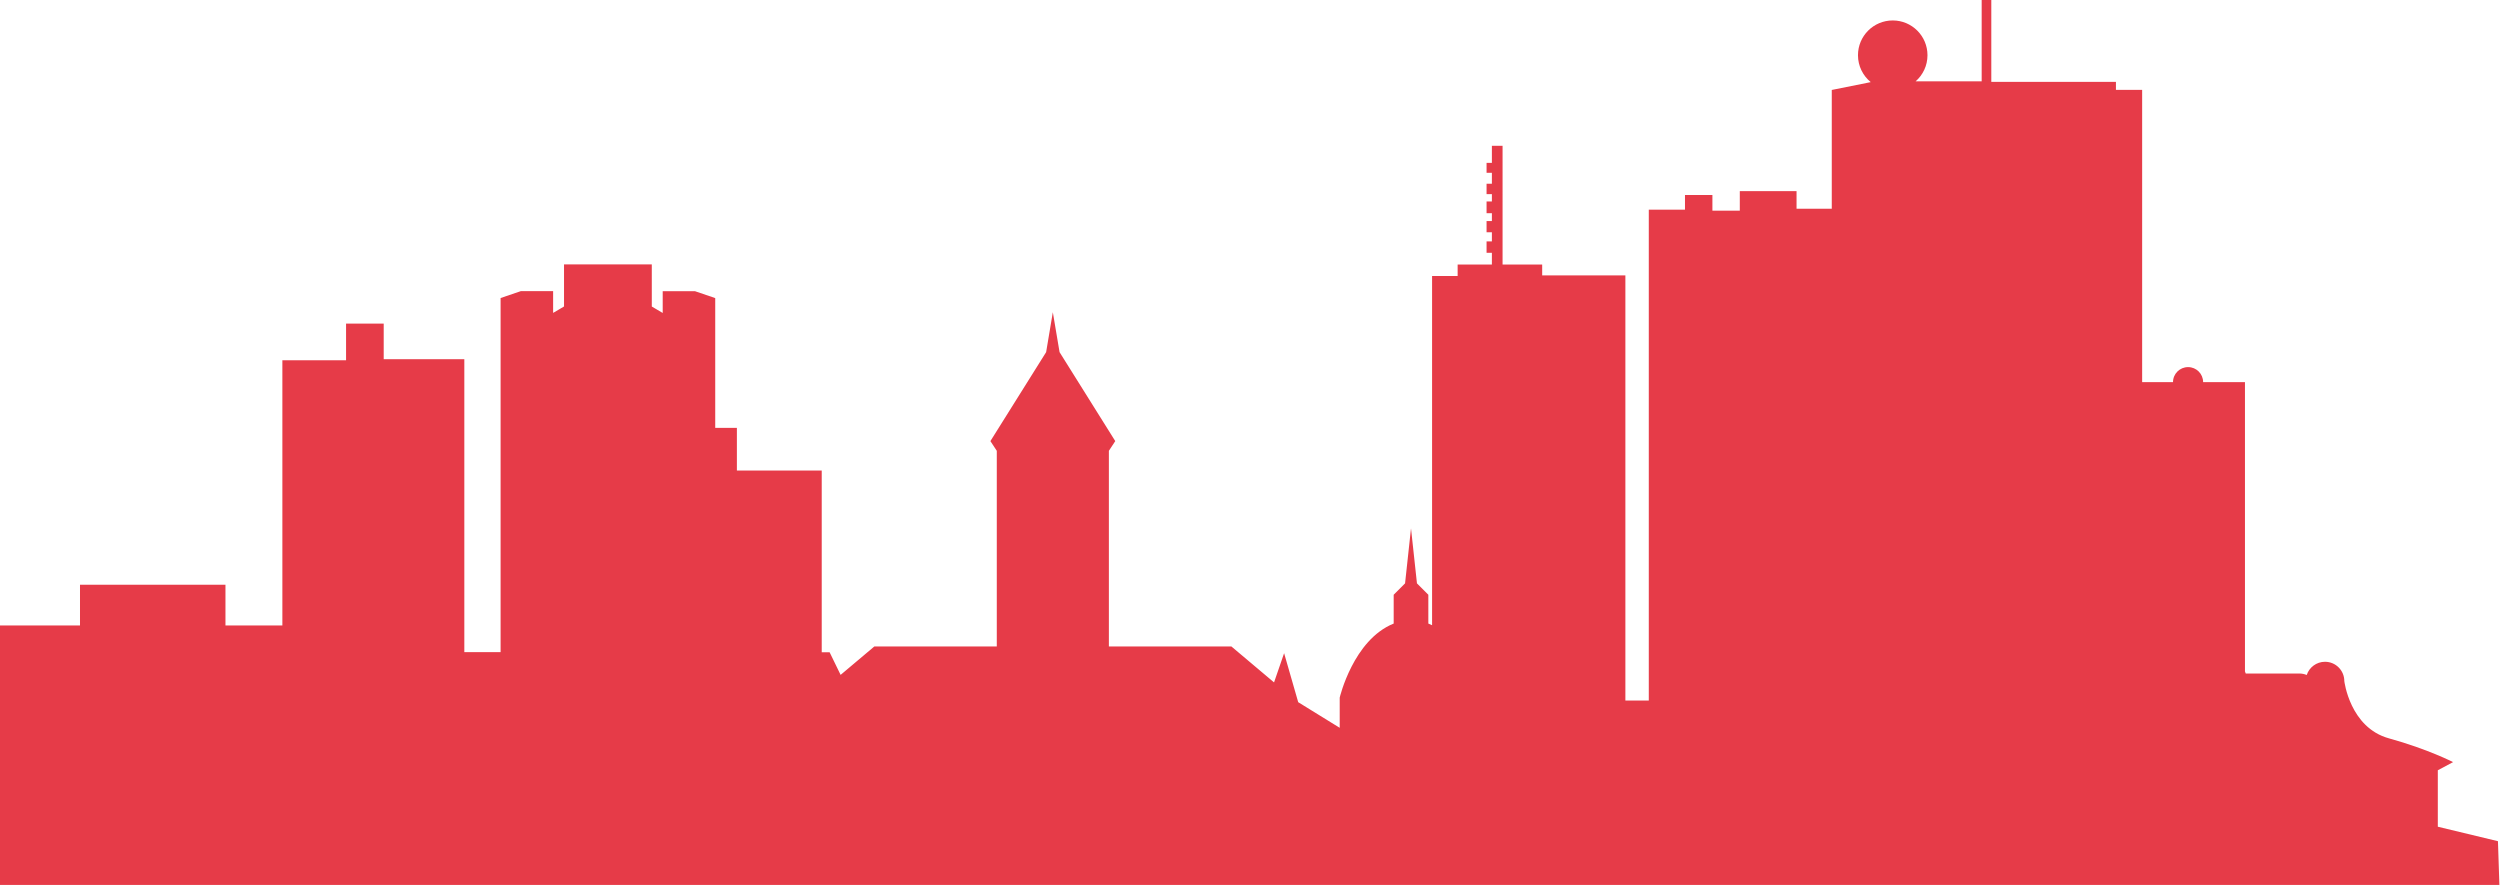 <?xml version="1.0" encoding="utf-8"?>
<!-- Generator: Adobe Illustrator 27.9.0, SVG Export Plug-In . SVG Version: 6.00 Build 0)  -->
<svg version="1.1" id="Layer_1" xmlns="http://www.w3.org/2000/svg" xmlns:xlink="http://www.w3.org/1999/xlink" x="0px" y="0px"
	 viewBox="0 0 929.09 328.88" style="enable-background:new 0 0 929.09 328.88;" xml:space="preserve">
<style type="text/css">
	.st0{clip-path:url(#SVGID_00000090987722336758726400000015935384964836609724_);fill:#E63B48;}
</style>
<g>
	<defs>
		<rect id="SVGID_1_" width="929.09" height="335.77"/>
	</defs>
	<clipPath id="SVGID_00000149375248116139013830000014232655706447789738_">
		<use xlink:href="#SVGID_1_"  style="overflow:visible;"/>
	</clipPath>
	<path style="clip-path:url(#SVGID_00000149375248116139013830000014232655706447789738_);fill:#E63B48;" d="M928.33,312.62
		l-22.35-5.38v-20.98l5.67-3.03c0,0-9.34-4.83-23.85-8.84c-14.51-4-16.57-21.28-16.57-21.28c0-3.96-3.21-7.17-7.17-7.17
		c-3.17,0-5.85,2.06-6.8,4.91c-0.87-0.36-1.8-0.55-2.77-0.55h-19.89l-0.29-0.77V142.02h-15.55c0-3.09-2.5-5.59-5.59-5.59
		c-3.09,0-5.6,2.5-5.6,5.59h-11.47V33.4h-9.74v-2.98h-46.32V0h-3.58v30.22h-24.54c2.7-2.36,4.4-5.83,4.4-9.7
		c0-7.14-5.78-12.92-12.91-12.92c-7.14,0-12.92,5.78-12.92,12.92c0,4.03,1.85,7.63,4.74,10l-14.48,2.91v44.14h-13.09v-6.54h-21.09
		v7.27h-10.18v-5.82H626.2v5.45h-13.45v182.4h-8.7V102.34h-30.92v-4.02h-14.72V54.19h-3.97v6.33h-1.98v3.69h1.98v4.06h-1.98v3.87
		h1.98v2.74h-1.98v4.35h1.98v2.93h-1.98v4.15h1.98v3.4h-1.98v4.25h1.98v4.35h-12.73v4.27h-9.5v129.77
		c-0.45-0.22-0.91-0.43-1.39-0.61v-10.71l-4.23-4.23l-2.21-20.43l-2.21,20.43l-4.23,4.23v10.71c-15.03,6.04-20.06,27.52-20.06,27.52
		v11.22l-15.42-9.52l-5.24-18.21l-3.74,10.86l-15.84-13.35H412.1v-72.72l2.37-3.61l-20.7-33.06l-2.5-14.84l-2.49,14.84l-20.71,33.06
		l2.37,3.61v72.72h-45.52l-12.52,10.55l-4.09-8.41h-2.93v-67.52h-31.53v-15.88h-8.05v-48.22l-7.55-2.57h-11.97v8.1l-4.05-2.39V98.25
		h-16.31h-16.31v15.65l-4.05,2.39v-8.1h-11.97l-7.55,2.57v131.61h-13.48V133.5H142.6v-13.25h-13.99v13.63h-23.67v98.56H83.79v-15.12
		H29.73v15.12H0v96.87h104.94v5.72h81.1l743.05,0.75L928.33,312.62z"/>
</g>
</svg>

